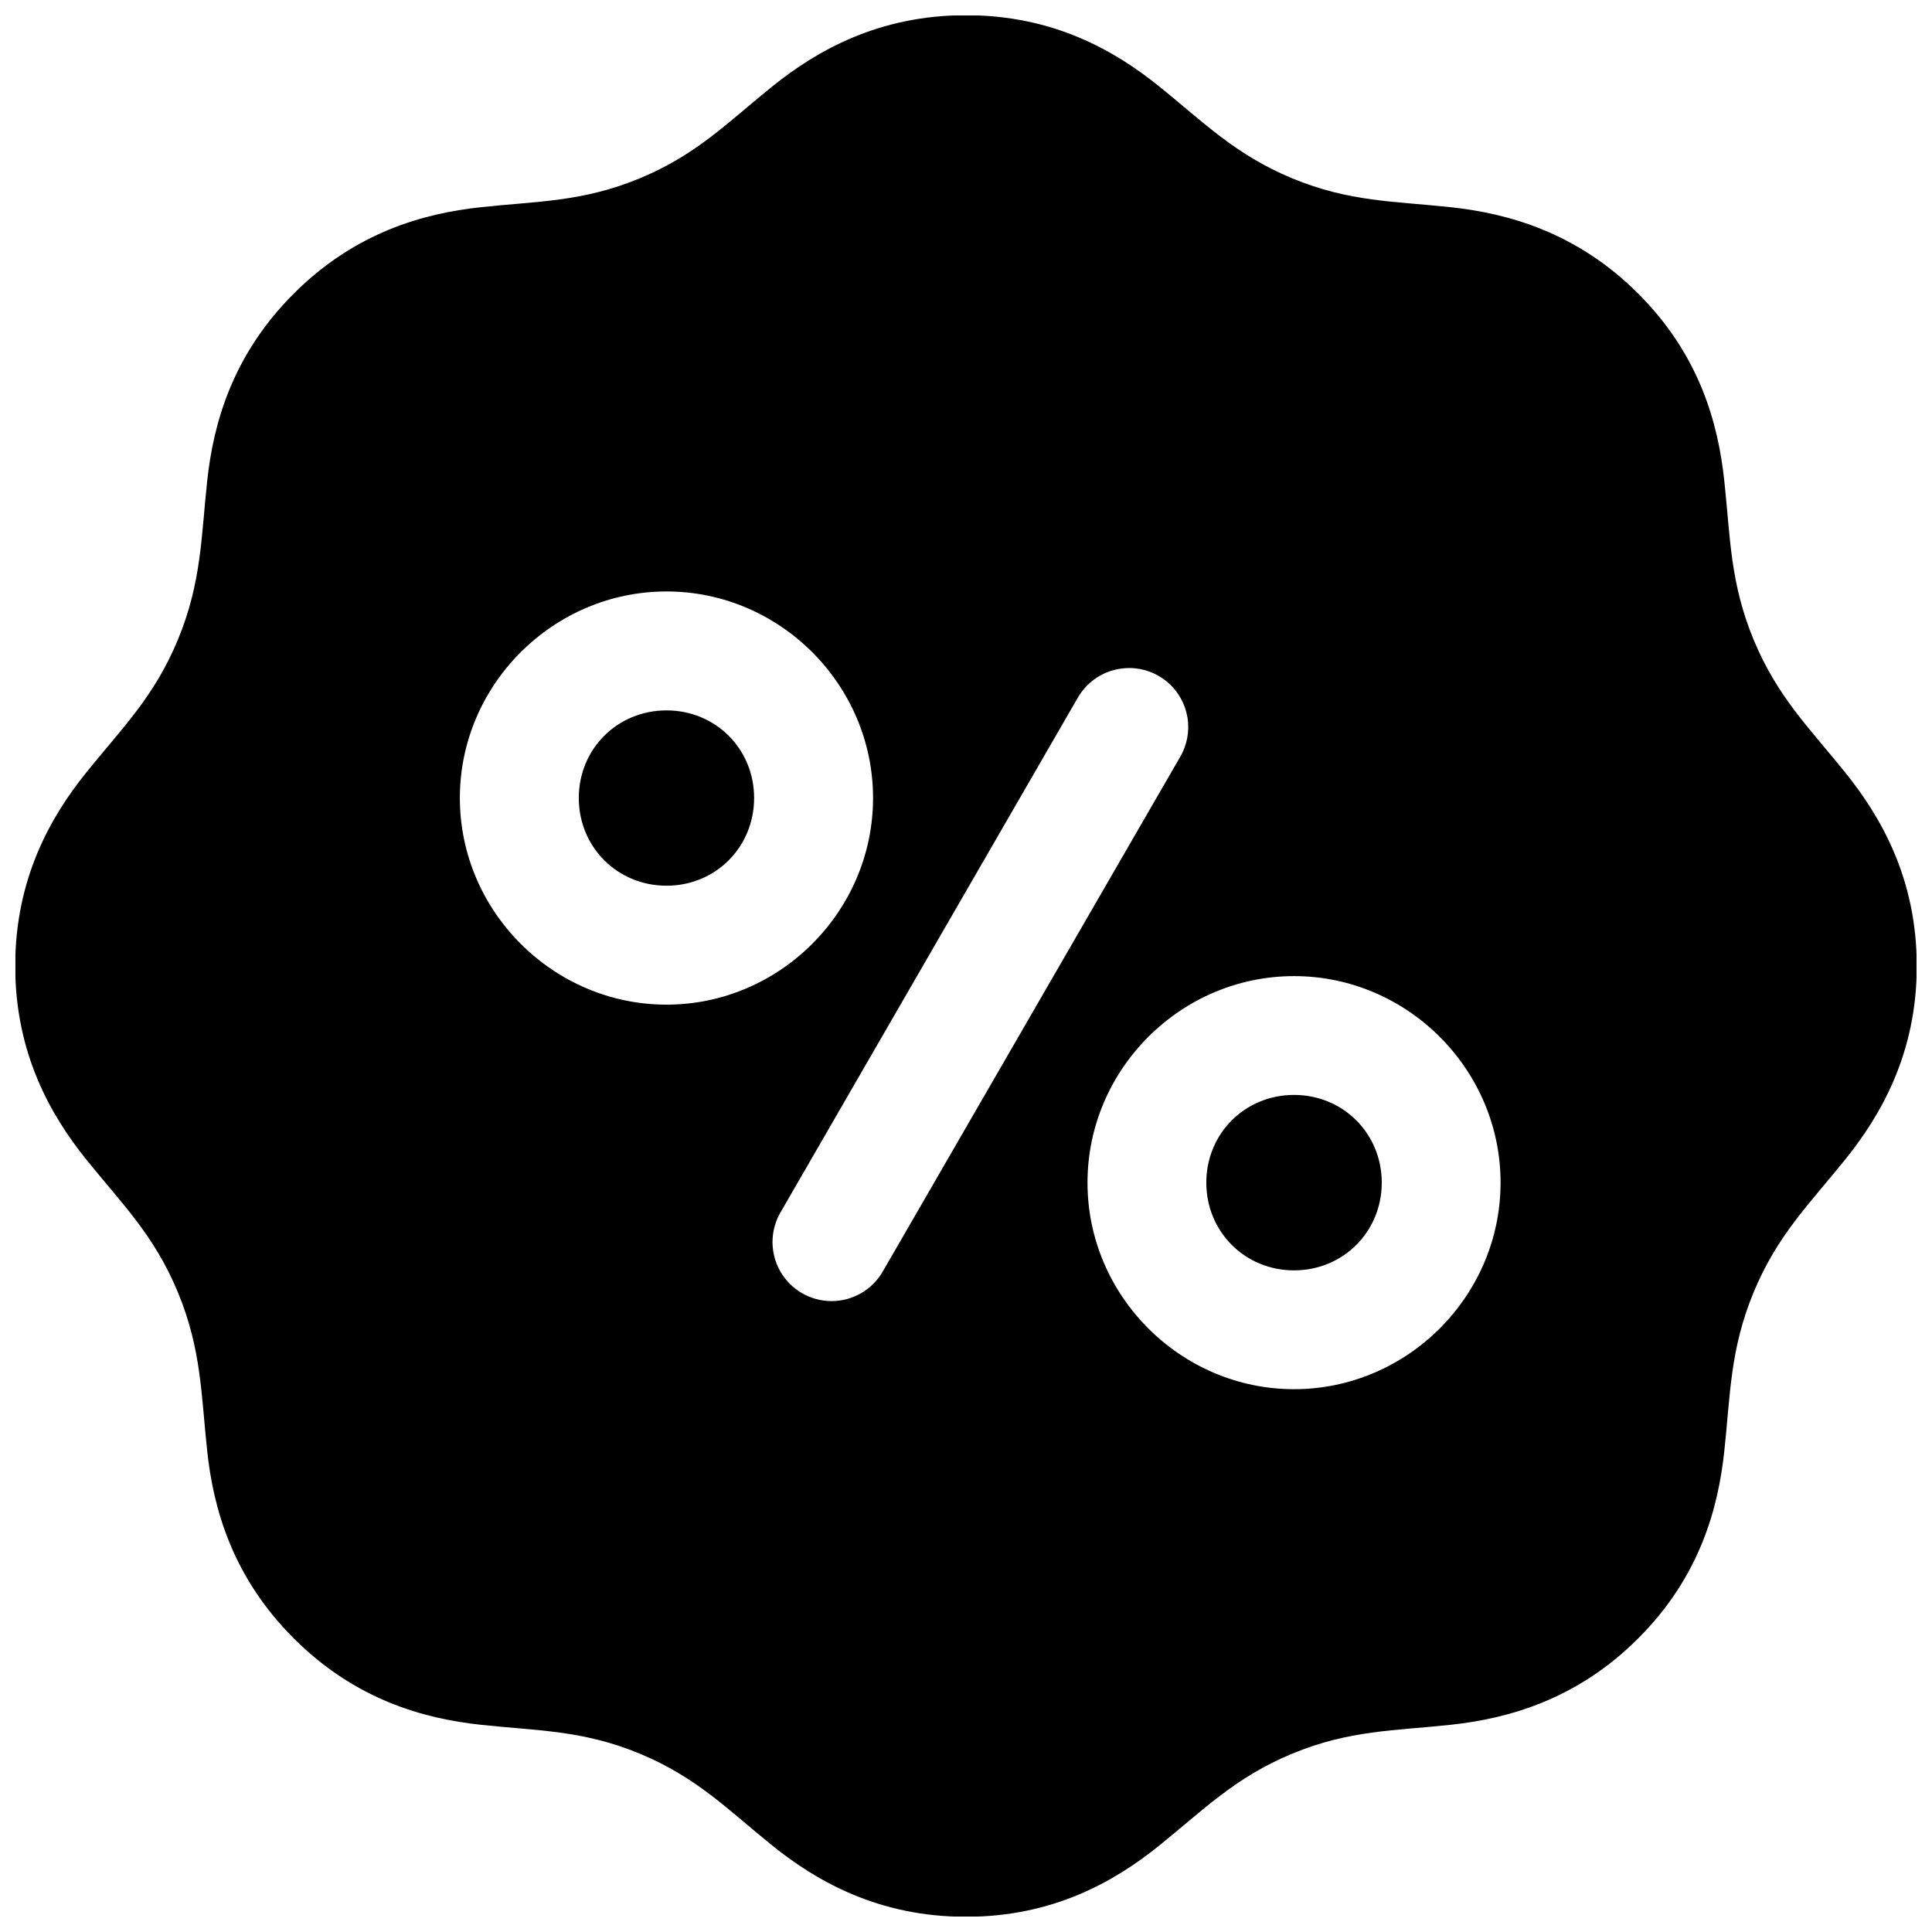 <?xml version="1.0" encoding="UTF-8"?>
<!-- Uploaded to: SVG Repo, www.svgrepo.com, Generator: SVG Repo Mixer Tools -->
<svg width="800px" height="800px" version="1.1" viewBox="144 144 512 512" xmlns="http://www.w3.org/2000/svg">
 <defs>
  <clipPath id="a">
   <path d="m148.09 148.09h503.81v503.81h-503.81z"/>
  </clipPath>
 </defs>
 <g clip-path="url(#a)">
  <path d="m400 148.03c-23.148 0-39.531 9.383-51.262 18.82s-20.035 18.129-35.211 24.414c-15.176 6.289-27.219 6.035-42.188 7.656-14.969 1.625-33.137 6.543-49.508 22.91-16.367 16.371-21.285 34.539-22.91 49.508-1.621 14.969-1.492 27.012-7.777 42.188-6.285 15.18-14.855 23.48-24.293 35.211s-18.82 28.109-18.82 51.262c0 23.148 9.383 39.531 18.82 51.262s18.008 20.031 24.293 35.207c6.285 15.176 6.156 27.223 7.781 42.188 1.621 14.969 6.539 33.137 22.91 49.508 16.367 16.367 34.539 21.285 49.508 22.91 14.969 1.621 27.012 1.371 42.188 7.656 15.176 6.285 23.477 14.98 35.207 24.414 11.73 9.438 28.109 18.82 51.262 18.82 23.148 0 39.406-9.383 51.137-18.82 11.73-9.434 20.156-18.129 35.332-24.414 15.176-6.285 27.098-6.035 42.066-7.656 14.965-1.625 33.262-6.539 49.629-22.91 16.367-16.367 21.164-34.539 22.785-49.508 1.625-14.965 1.496-27.012 7.781-42.188 6.285-15.176 14.855-23.48 24.293-35.211 9.438-11.73 18.941-28.109 18.941-51.262 0-23.148-9.508-39.531-18.941-51.262-9.438-11.727-18.008-20.027-24.293-35.207-6.285-15.176-6.156-27.219-7.781-42.188-1.621-14.969-6.414-33.137-22.785-49.508-16.367-16.367-34.664-21.285-49.629-22.91-14.969-1.621-26.891-1.367-42.066-7.656-15.176-6.285-23.602-14.977-35.332-24.414s-27.988-18.82-51.137-18.82zm-79.367 152.71c30.027 0 54.734 24.707 54.734 54.734s-24.707 54.766-54.734 54.766c-30.027 0-54.766-24.738-54.766-54.766s24.738-54.734 54.766-54.734zm122.75 20.293c3.688 0.031 7.242 1.367 10.043 3.762 2.801 2.398 4.664 5.711 5.262 9.348 0.602 3.637-0.105 7.371-1.988 10.539l-78.781 136.32c-2.805 4.836-7.973 7.809-13.562 7.801-5.594-0.004-10.754-2.992-13.543-7.836-2.793-4.844-2.785-10.809 0.012-15.648l78.688-136.22h0.004c2.523-4.551 7.144-7.547 12.328-7.996 0.512-0.047 1.027-0.066 1.539-0.062zm-122.75 11.227c-13.012 0-23.246 10.207-23.246 23.215 0 13.012 10.234 23.246 23.246 23.246 13.012 0 23.215-10.234 23.215-23.246 0-13.012-10.207-23.215-23.215-23.215zm166.3 70.418c30.027 0 54.734 24.707 54.734 54.734s-24.707 54.734-54.734 54.734c-30.027 0-54.734-24.707-54.734-54.734s24.707-54.734 54.734-54.734zm0 31.488c-13.012 0-23.246 10.234-23.246 23.246 0 13.012 10.234 23.246 23.246 23.246 13.012 0 23.246-10.234 23.246-23.246 0-13.012-10.234-23.246-23.246-23.246z"/>
 </g>
</svg>